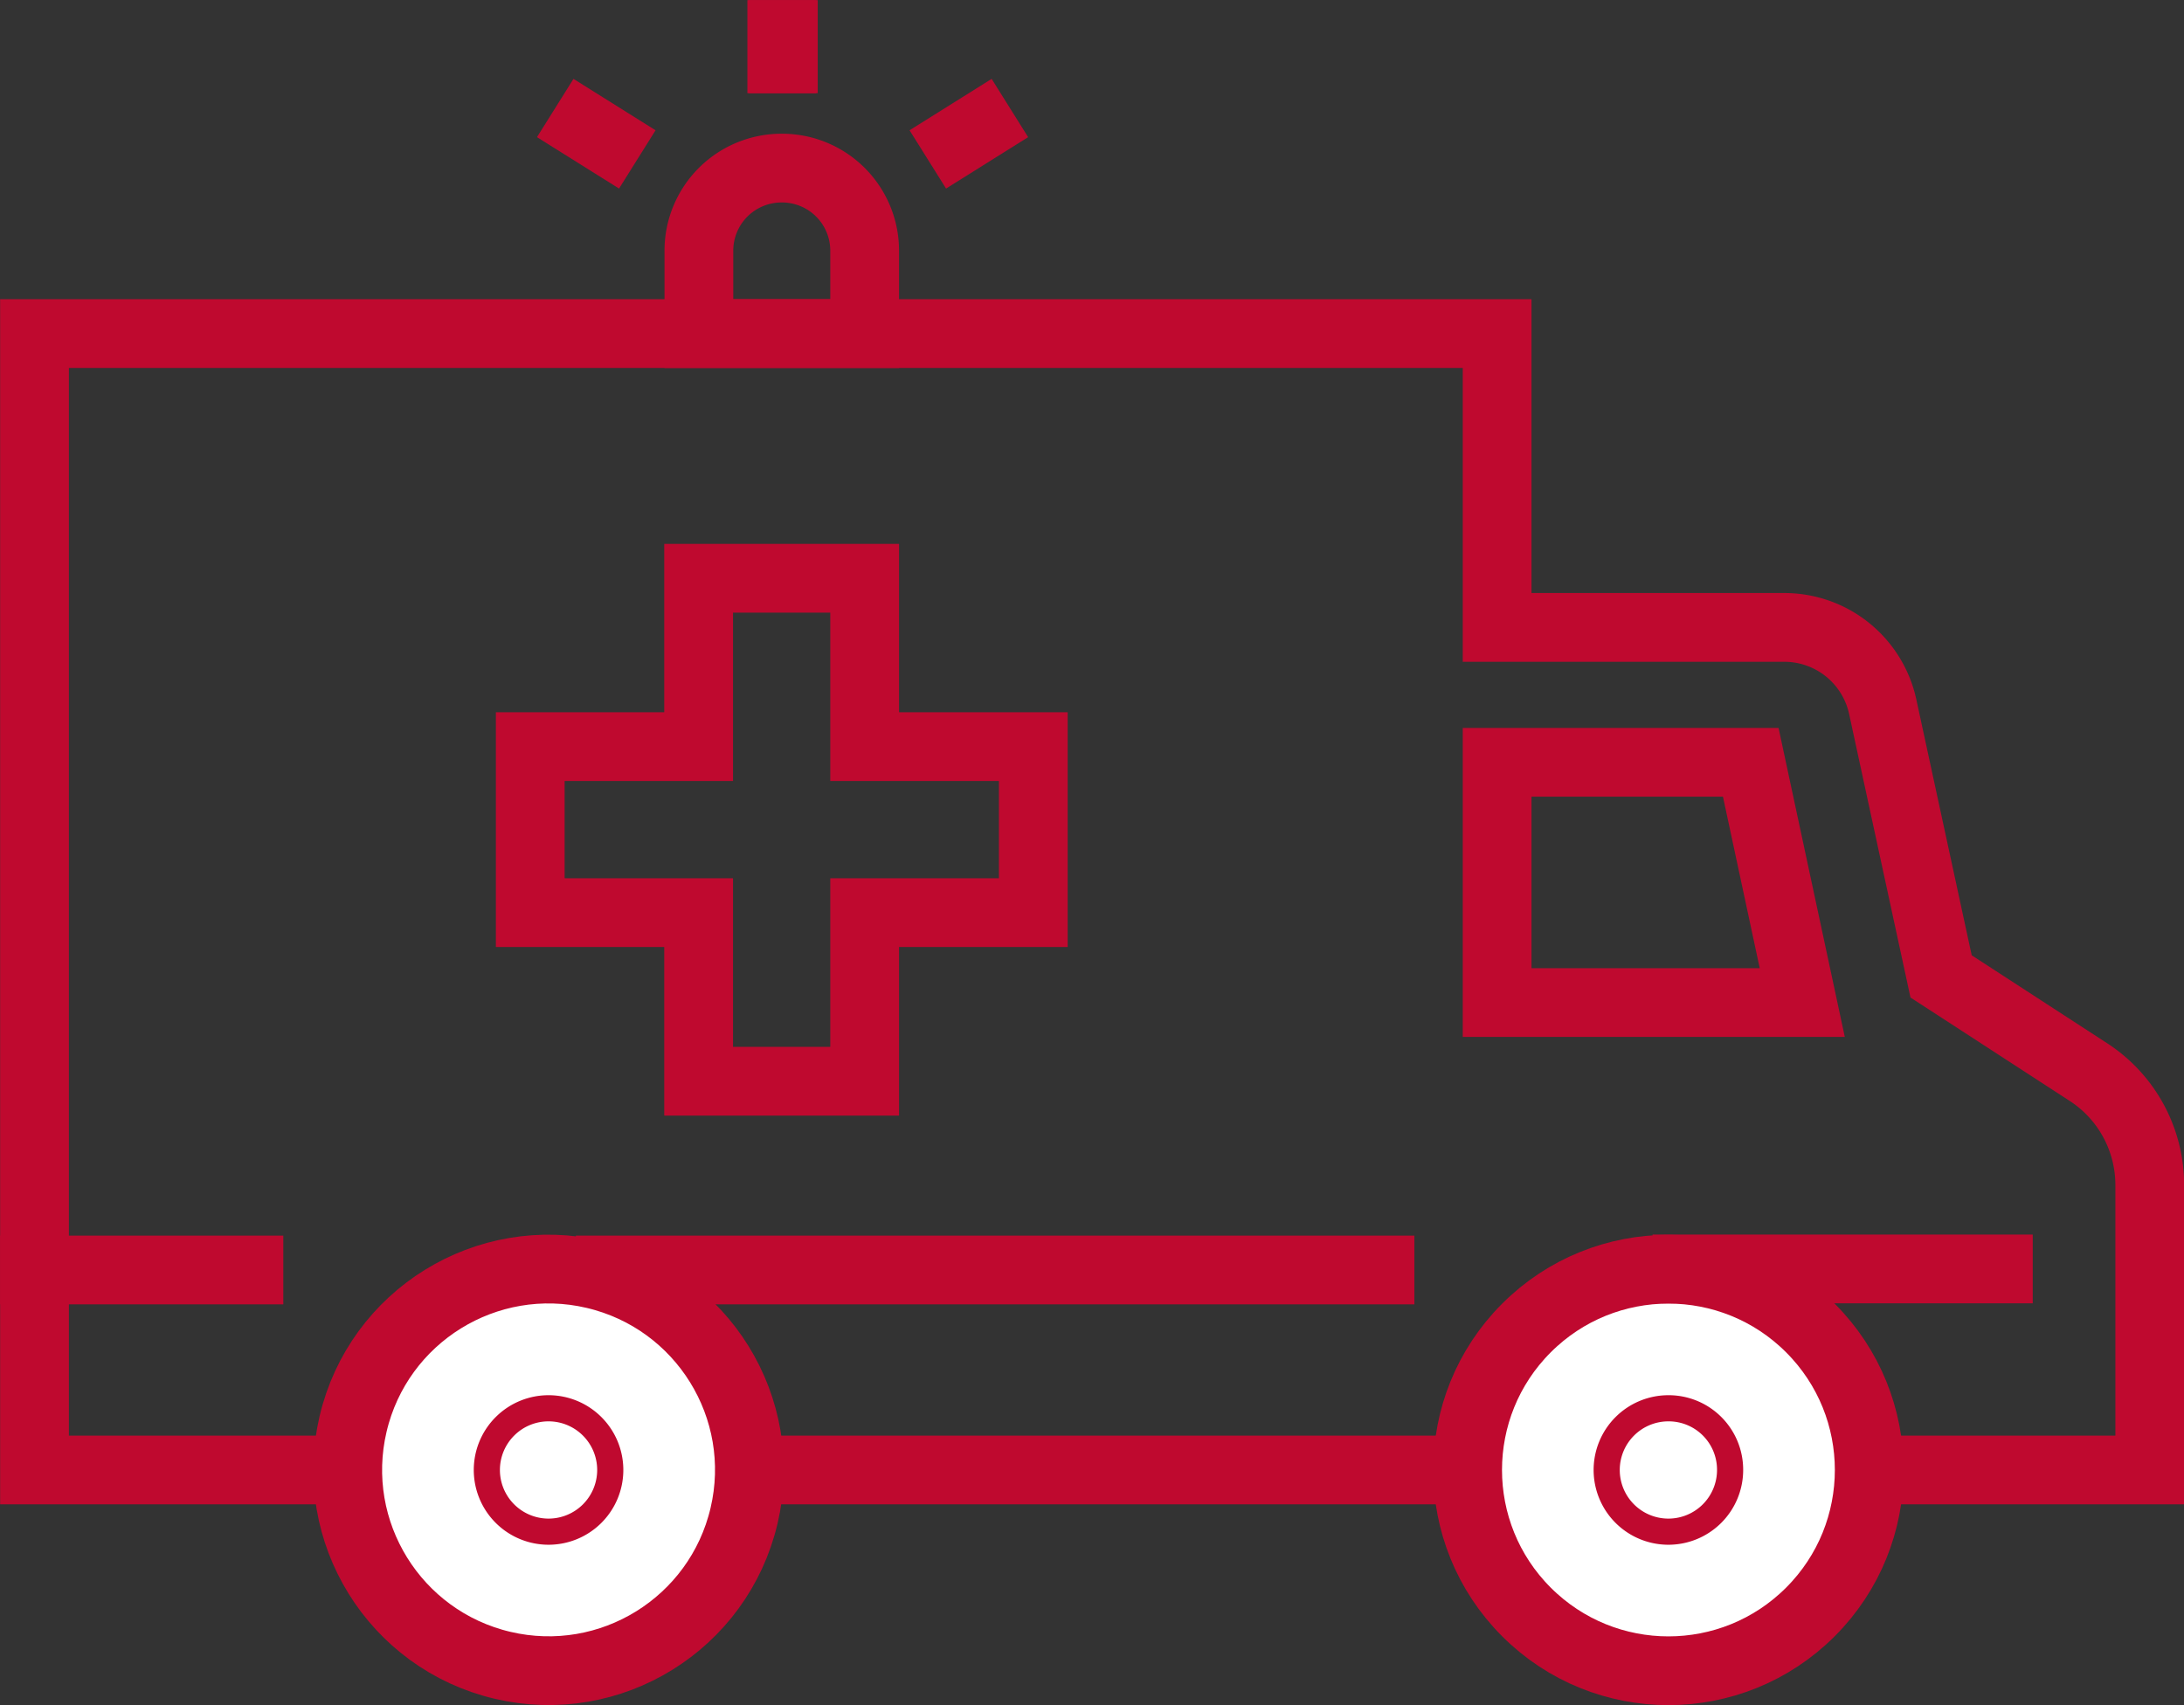 <svg xmlns="http://www.w3.org/2000/svg" viewBox="0 0 83.53 65.23"><rect x="0" y="0" width="83.53" height="65.23" fill="#333333" stroke="none"/><defs><style>.cls-1,.cls-3{fill:none;}.cls-1,.cls-2,.cls-3{stroke:#bf092f;stroke-miterlimit:10;}.cls-1,.cls-2{stroke-linecap:square;stroke-width:2.63px;}.cls-2{fill:#fff;}</style></defs><g id="Layer_2" data-name="Layer 2"><g id="Icons"><g id="_6" data-name="6"><polygon class="cls-1" points="39.52 28.56 33.07 28.56 33.07 22.12 26.72 22.12 26.72 28.56 20.28 28.56 20.28 34.91 26.72 34.91 26.72 41.36 33.07 41.36 33.07 34.91 39.52 34.91 39.52 28.56"/><path class="cls-1" d="M74.24,37.35,72,27a3.85,3.85,0,0,0-3.75-3H57.26V12.76H1.32V56.23h80.9V45.3A5.15,5.15,0,0,0,79.86,41Z"/><polygon class="cls-1" points="66.96 29.16 68.93 38.35 57.26 38.35 57.26 29.16 66.96 29.16"/><line class="cls-1" x1="23.34" y1="48.58" x2="52.78" y2="48.58"/><line class="cls-1" x1="1.32" y1="48.58" x2="9.52" y2="48.58"/><circle class="cls-2" cx="20.98" cy="56.23" r="7.68" transform="translate(-38.56 63.77) rotate(-76.76)"/><circle class="cls-2" cx="63.81" cy="56.23" r="7.68" transform="translate(-21.07 61.59) rotate(-45)"/><path class="cls-3" d="M66.17,56.23a2.36,2.36,0,1,1-2.36-2.36A2.35,2.35,0,0,1,66.17,56.23Z"/><path class="cls-3" d="M23.34,56.23A2.36,2.36,0,1,1,21,53.87,2.36,2.36,0,0,1,23.34,56.23Z"/><line class="cls-1" x1="64.52" y1="48.54" x2="76.43" y2="48.54"/><path class="cls-1" d="M29.9,6.43h0a3.16,3.16,0,0,0-3.17,3.16v3.17h6.34V9.59A3.16,3.16,0,0,0,29.9,6.43Z"/><line class="cls-1" x1="23.26" y1="5.4" x2="22.35" y2="4.83"/><line class="cls-1" x1="29.9" y1="2.25" x2="29.9" y2="1.32"/><line class="cls-1" x1="36.6" y1="5.4" x2="37.51" y2="4.83"/><line class="cls-1" x1="29.96" y1="2.25" x2="29.96" y2="1.32"/></g></g></g></svg>